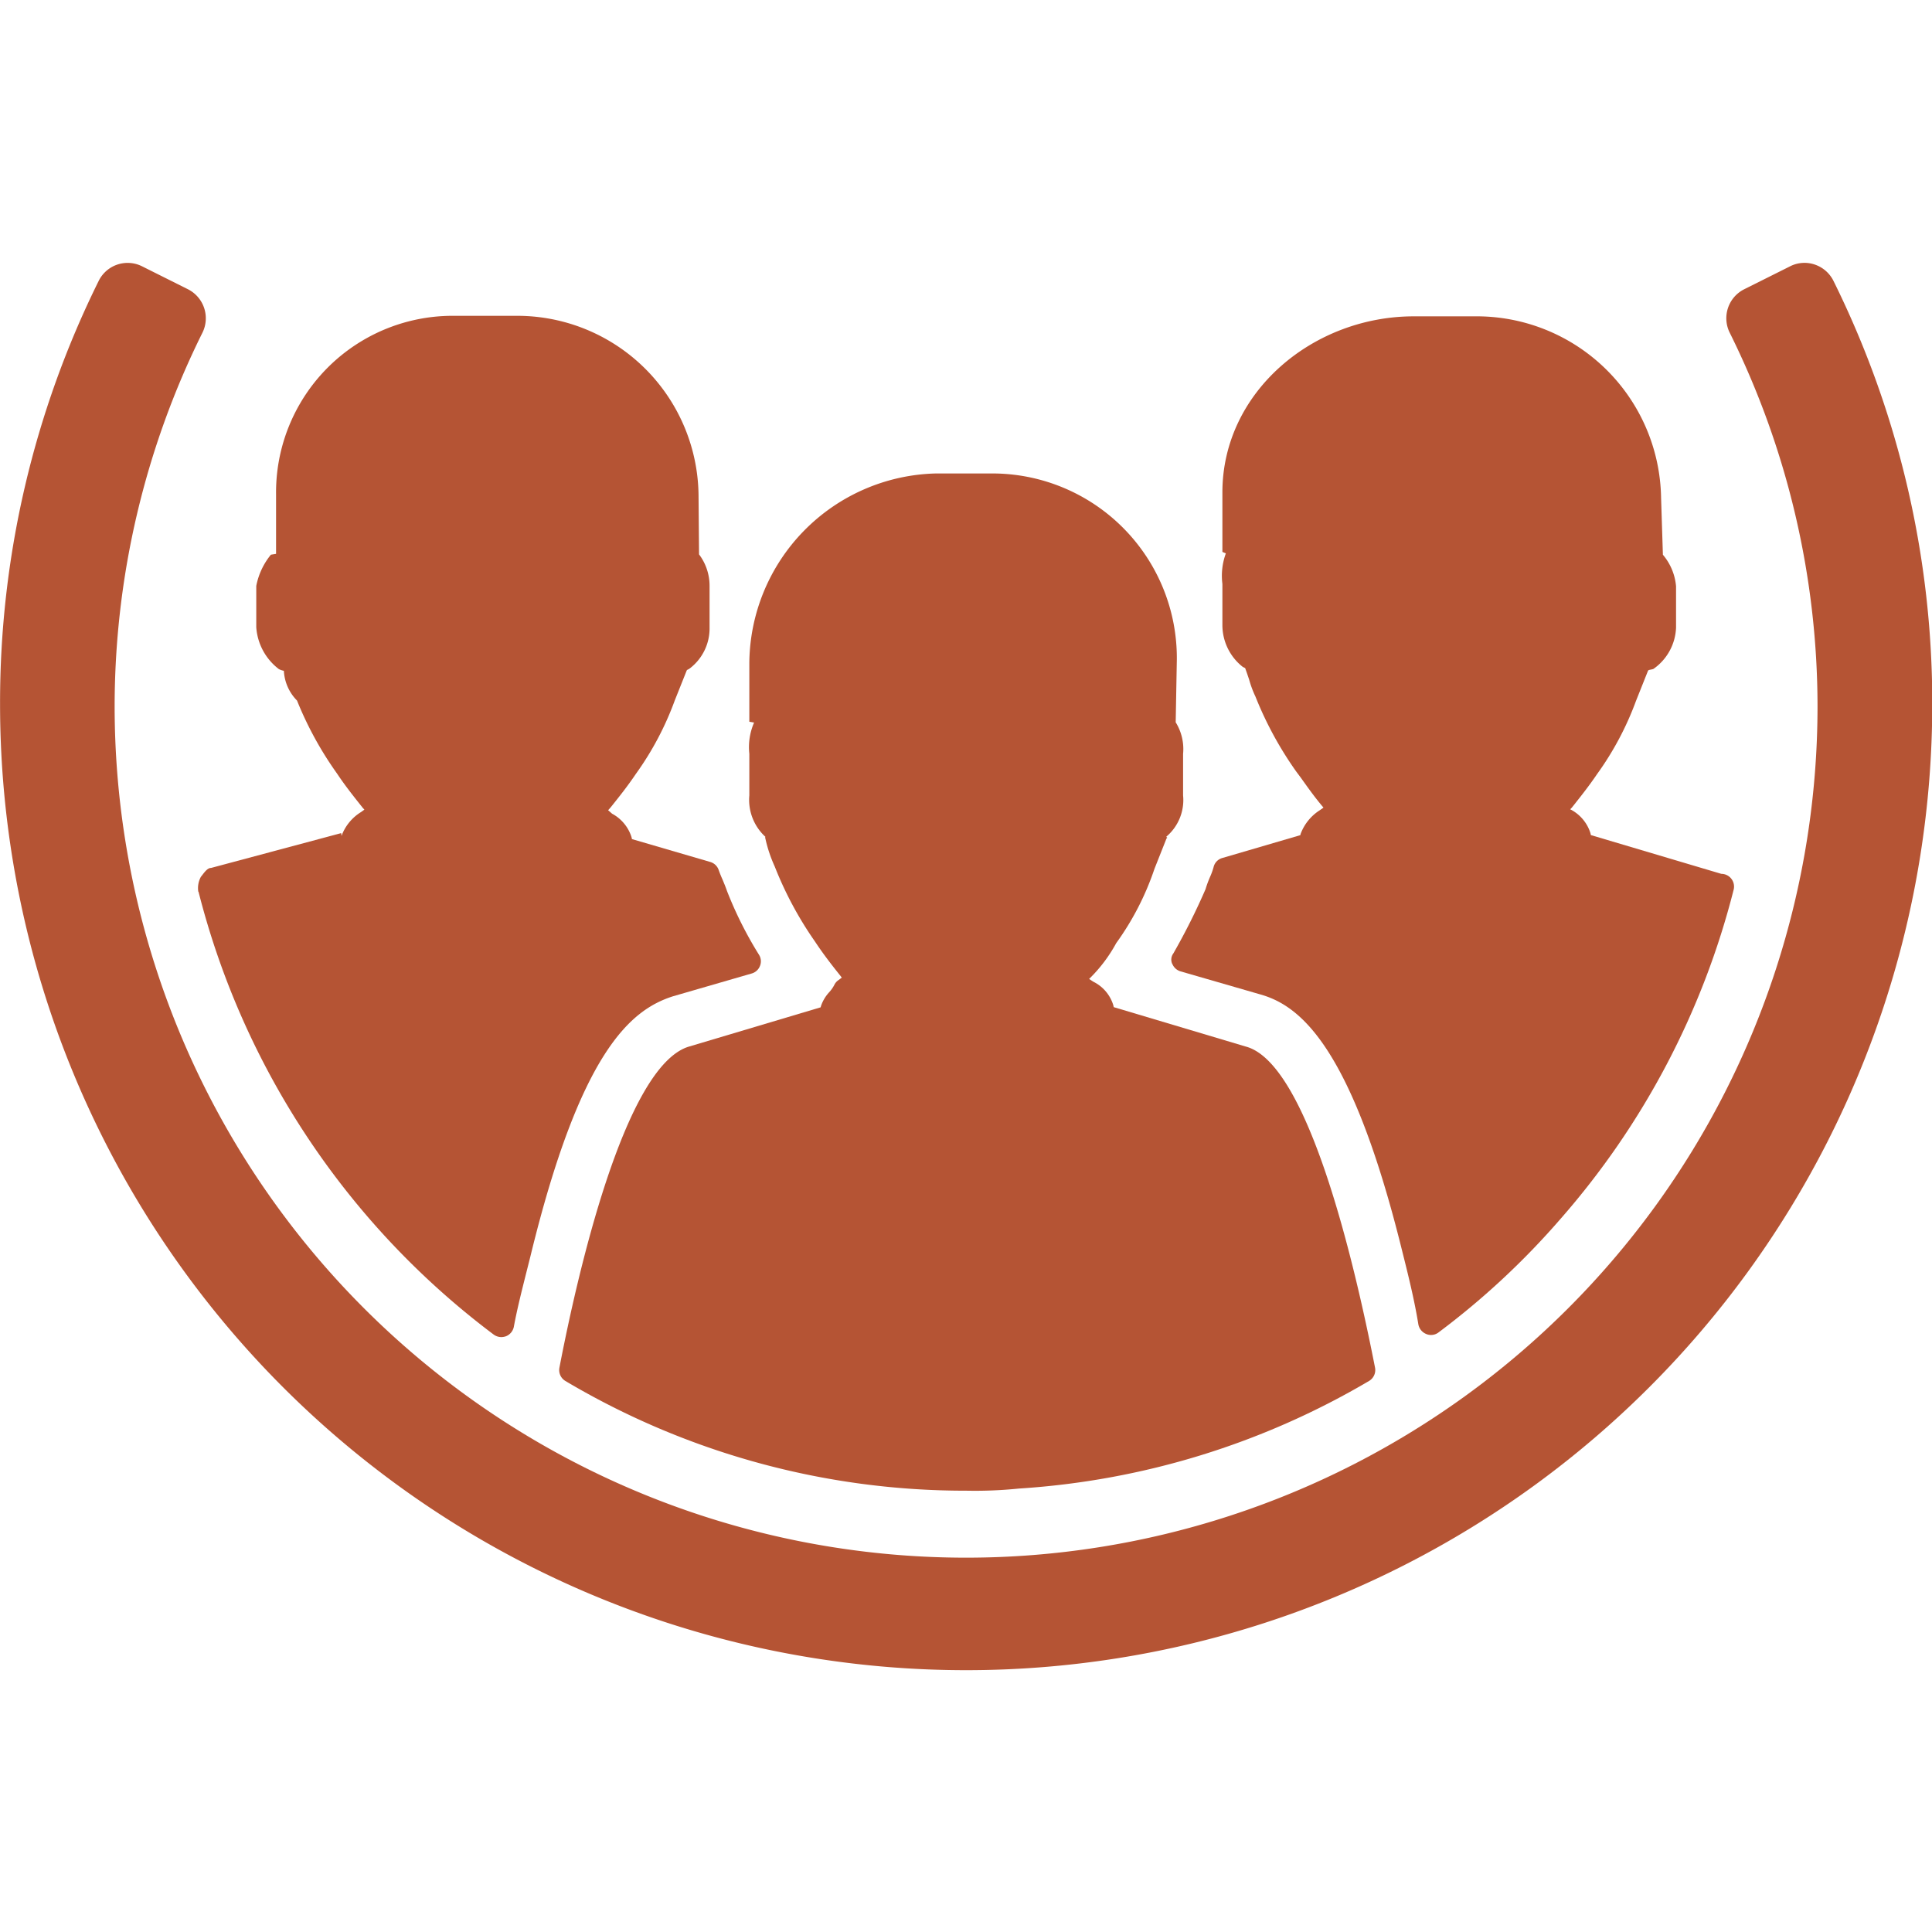 <svg height="32" viewBox="0 0 32 32" width="32" xmlns="http://www.w3.org/2000/svg"><g fill="#b55434" transform="matrix(.428 0 0 .428 -5.135 -69.16)"><path d="m360.239 313.958c.025.019-.025.032 0 .044a5.38 5.38 0 0 0 .369 1.113 14.005 14.005 0 0 0 1.551 2.893c.331.5.649.909.986 1.329l.057.076-.134.1a.458.458 0 0 0 -.153.178 1.3 1.3 0 0 1 -.2.286 1.5 1.5 0 0 0 -.318.534l-.013.051-5.118 1.526c-2.492.788-4.324 8.946-4.991 12.418a.492.492 0 0 0 .229.515 30.3 30.3 0 0 0 15.514 4.247 16.749 16.749 0 0 0 2.041-.083 30.47 30.47 0 0 0 13.55-4.165.492.492 0 0 0 .229-.515c-.858-4.375-2.645-11.8-5-12.424l-5.112-1.526-.019-.083a1.5 1.5 0 0 0 -.769-.9l-.165-.108.013-.013a5.784 5.784 0 0 0 1.036-1.373 10.767 10.767 0 0 0 1.482-2.88l.464-1.17.019-.019c.032-.019-.044-.032-.019-.057a1.854 1.854 0 0 0 .642-1.59v-1.609a1.963 1.963 0 0 0 -.286-1.221l.044-2.429a7.144 7.144 0 0 0 -7.026-7.2h-2.327a7.4 7.4 0 0 0 -7.191 7.318v2.289l.184.032a2.381 2.381 0 0 0 -.184 1.208v1.609a1.939 1.939 0 0 0 .617 1.6z" transform="translate(-318.628 -119.991)"/><path d="m132.624 226.286a30.945 30.945 0 0 0 11.42 17.136.507.507 0 0 0 .3.1.584.584 0 0 0 .178-.032.5.5 0 0 0 .305-.369c.127-.687.305-1.386.49-2.124l.146-.579c1.933-7.948 3.879-9.557 5.519-10.084l3.052-.884a.487.487 0 0 0 .318-.292.473.473 0 0 0 -.038-.432 14.893 14.893 0 0 1 -1.24-2.473c-.045-.134-.108-.286-.172-.439-.057-.127-.108-.254-.146-.362a.487.487 0 0 0 -.331-.318l-3.027-.884-.019-.083a1.561 1.561 0 0 0 -.75-.9l-.153-.134.1-.114c.362-.451.668-.839.979-1.3a11.757 11.757 0 0 0 1.5-2.836l.464-1.164.019-.019a.475.475 0 0 0 .1-.057 1.947 1.947 0 0 0 .763-1.59v-1.6a2.014 2.014 0 0 0 -.407-1.221l-.019-2.232a7.018 7.018 0 0 0 -7.092-7h-2.327a6.835 6.835 0 0 0 -6.931 6.912v2.3l-.2.032a2.722 2.722 0 0 0 -.566 1.208v1.6a2.226 2.226 0 0 0 .877 1.621.748.748 0 0 0 .191.064 1.764 1.764 0 0 0 .509 1.151 13.583 13.583 0 0 0 1.551 2.829c.318.477.623.858.992 1.323l.064.07-.14.1a1.813 1.813 0 0 0 -.744.916l-.013-.108-5.036 1.348h-.006c-.153 0-.292.229-.388.343a.909.909 0 0 0 -.1.579z" transform="translate(-112.944 -30.189)"/><path d="m724.915 229.27a.492.492 0 0 0 .318.286l3.058.884c1.526.42 3.535 1.92 5.513 9.919.235.935.477 1.908.63 2.855a.5.5 0 0 0 .305.375.449.449 0 0 0 .178.038.472.472 0 0 0 .3-.1 30.052 30.052 0 0 0 4.731-4.406 30.787 30.787 0 0 0 6.689-12.729.493.493 0 0 0 -.477-.61l-5.049-1.5-.019-.083a1.558 1.558 0 0 0 -.782-.916l.025-.025.038-.038c.318-.4.649-.814.979-1.3a11.764 11.764 0 0 0 1.507-2.836l.464-1.164.019-.019c.032-.019.178-.032.2-.057a2.043 2.043 0 0 0 .865-1.59v-1.6a2.172 2.172 0 0 0 -.509-1.221l-.07-2.2a7.138 7.138 0 0 0 -7.217-7.026h-2.327c-3.91-.013-7.433 2.918-7.433 6.816v2.3l.134.057a2.517 2.517 0 0 0 -.134 1.183v1.6a2.058 2.058 0 0 0 .776 1.6.526.526 0 0 0 .083.045l.019.006c.057.153.108.305.159.458a4.062 4.062 0 0 0 .242.649 13.882 13.882 0 0 0 1.59 2.918c.076.1.159.21.248.337.2.28.445.623.731.966l.064.076-.14.1a1.854 1.854 0 0 0 -.744.916l-.013.051-3.02.884a.479.479 0 0 0 -.337.356 2.615 2.615 0 0 1 -.133.369 4.122 4.122 0 0 0 -.178.483 25.217 25.217 0 0 1 -1.246 2.486.4.4 0 0 0 -.038.413z" transform="translate(-667.548 -30.376)"/><path d="m82.953 172.463a1.256 1.256 0 0 0 -.725-.636 1.231 1.231 0 0 0 -.96.07l-1.768.884a1.255 1.255 0 0 0 -.566 1.679 32.558 32.558 0 0 1 3.4 14.459 32.949 32.949 0 1 1 -65.9 0 32.538 32.538 0 0 1 3.4-14.459 1.259 1.259 0 0 0 -.566-1.679l-1.768-.884a1.248 1.248 0 0 0 -1.685.566 36.778 36.778 0 0 0 -3.815 16.373 37.387 37.387 0 1 0 74.774 0 36.778 36.778 0 0 0 -3.821-16.373z"/></g></svg>